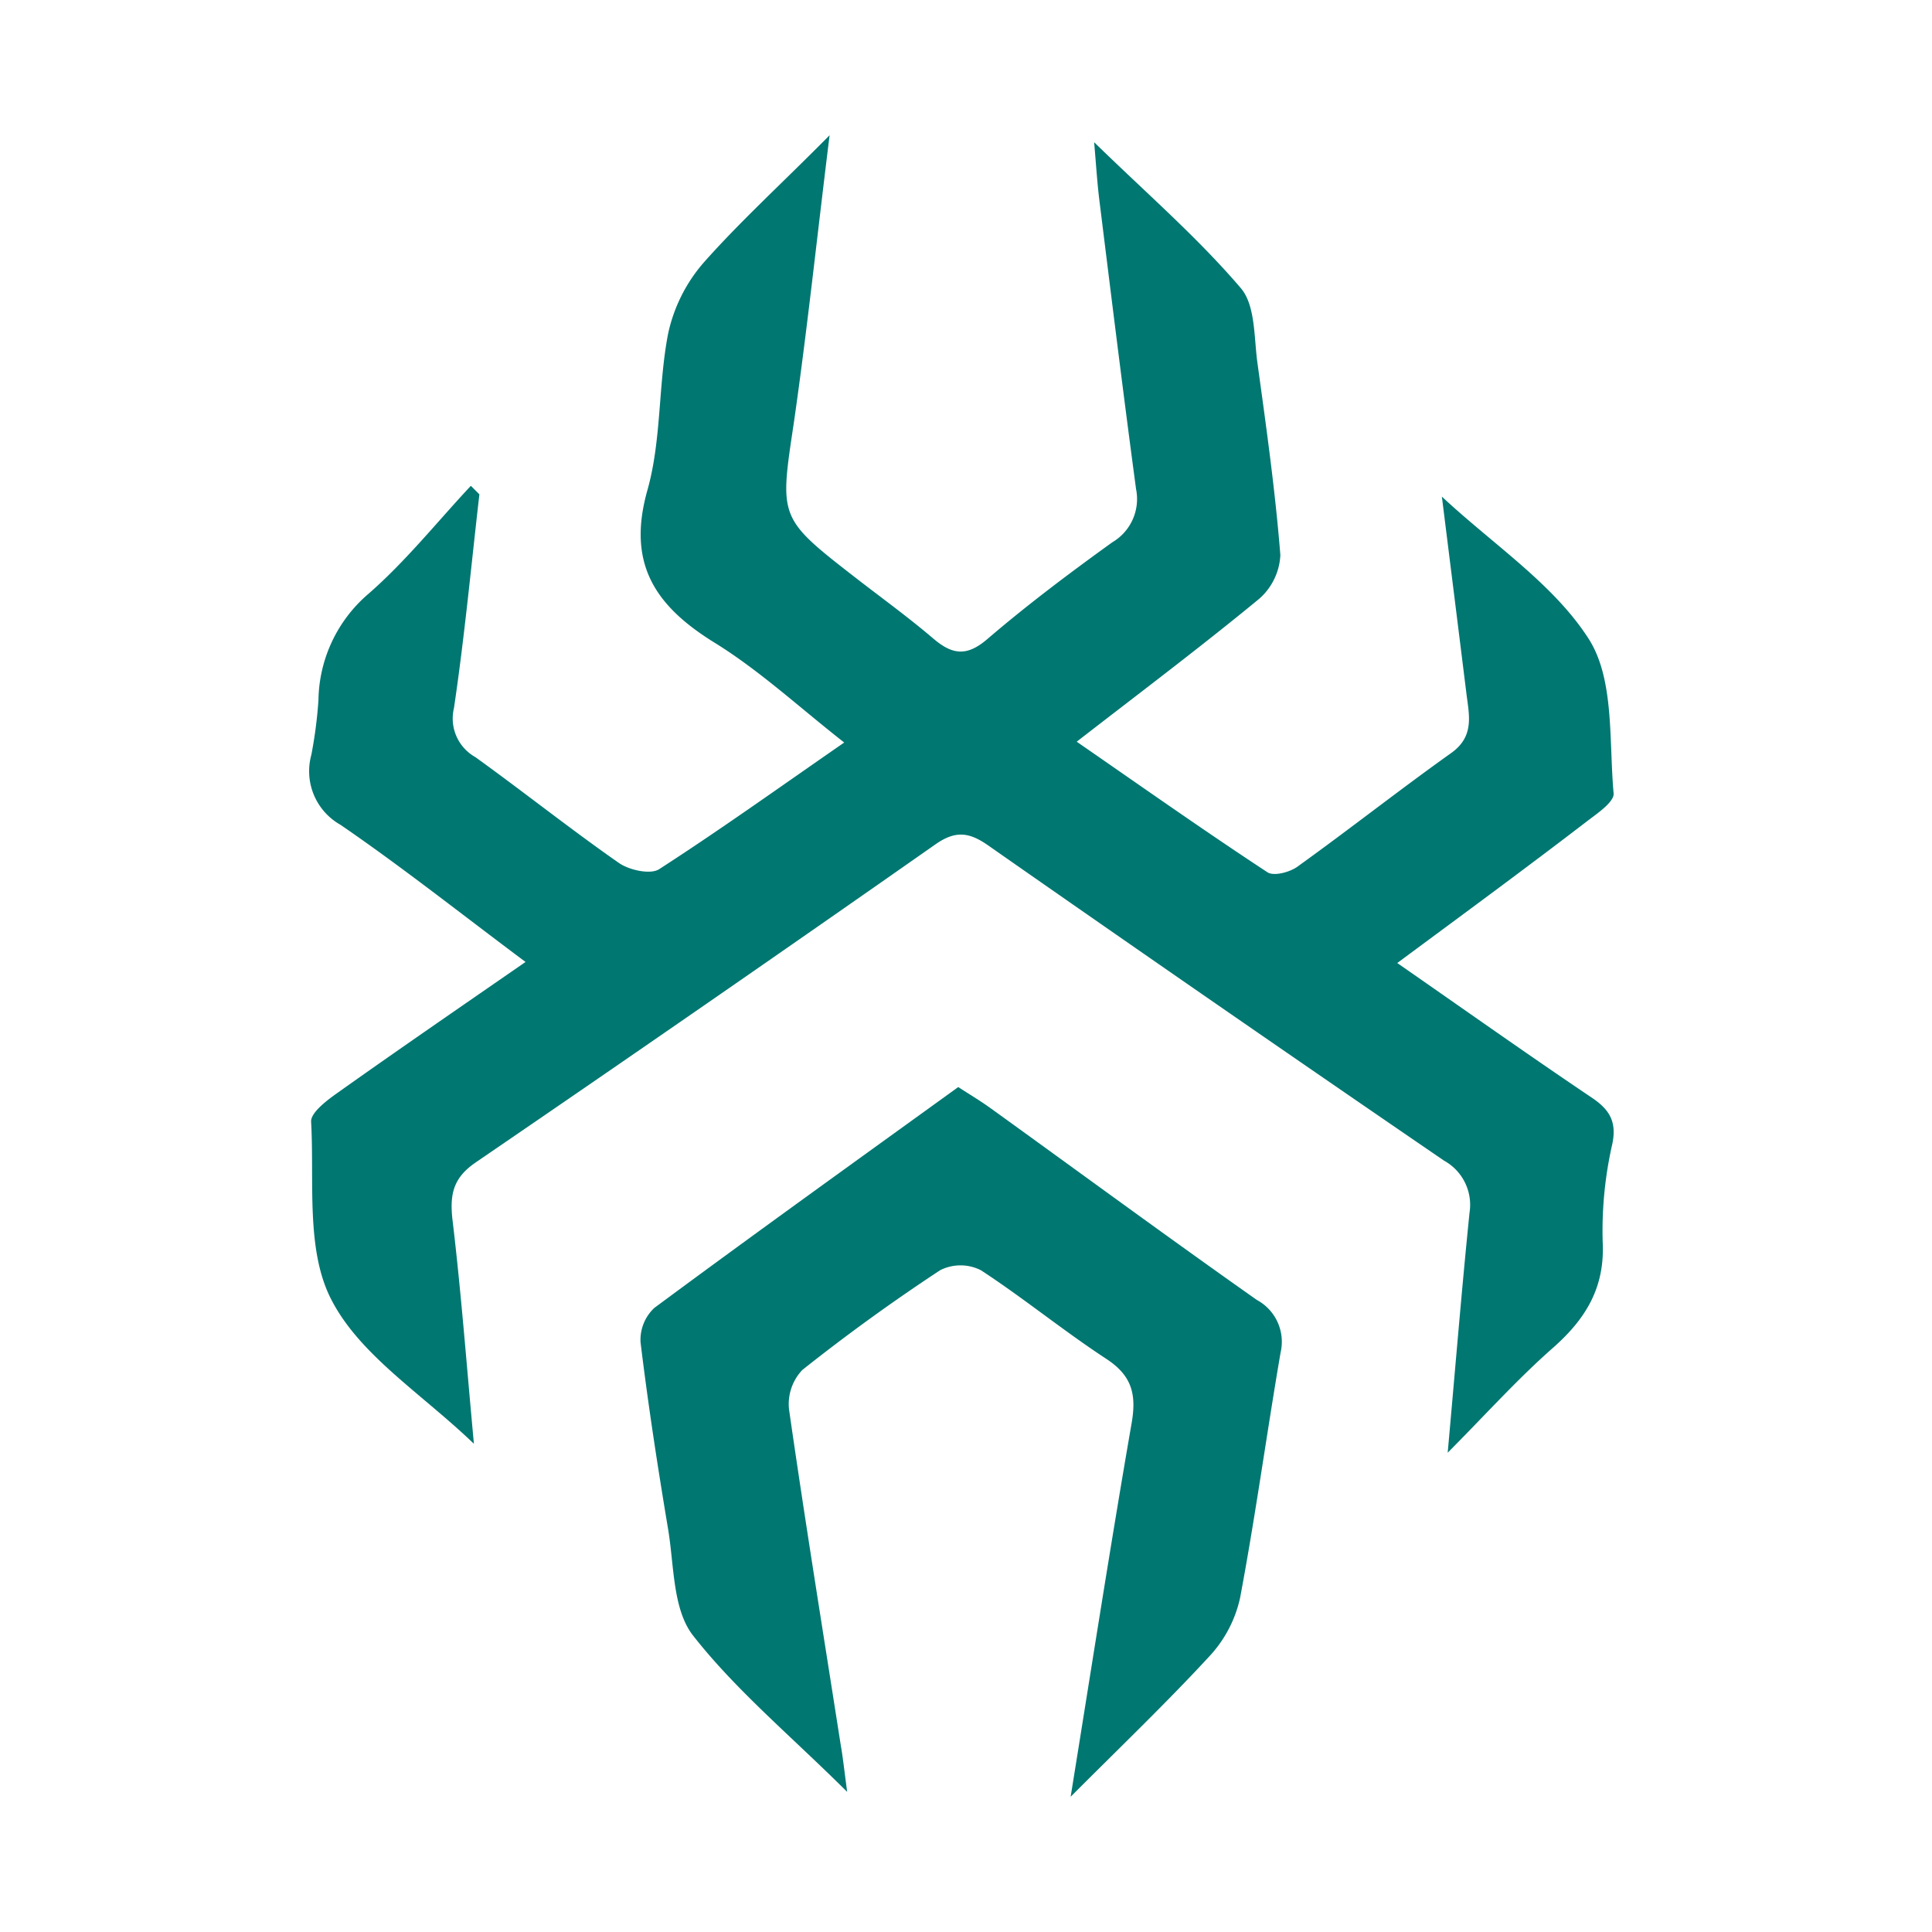 <svg width="100" height="100" fill="none" xmlns="http://www.w3.org/2000/svg"><path d="M24.813 25.588c-.424 3.686-.768 7.372-1.315 11.057a2.291 2.291 0 0 0 1.106 2.543c2.5 1.8 4.914 3.723 7.433 5.48.528.368 1.628.614 2.082.32 3.151-2.034 6.205-4.22 9.577-6.555-2.353-1.843-4.398-3.747-6.757-5.197-3.072-1.91-4.49-4.103-3.428-7.869.731-2.592.553-5.418 1.069-8.09a8.25 8.25 0 0 1 1.843-3.686c1.929-2.174 4.09-4.134 6.517-6.591-.657 5.307-1.16 10.08-1.843 14.829-.743 4.97-.829 4.957 3.152 8.047 1.351 1.05 2.74 2.052 4.036 3.157.976.836 1.72.983 2.807.056 2.07-1.776 4.263-3.422 6.48-5.02a2.598 2.598 0 0 0 1.23-2.757c-.67-4.994-1.285-9.995-1.905-14.995-.105-.866-.16-1.738-.264-2.955 2.721 2.654 5.338 4.915 7.58 7.538.774.89.688 2.561.872 3.888.455 3.305.922 6.616 1.186 9.94a3.206 3.206 0 0 1-1.124 2.29c-2.986 2.458-6.094 4.798-9.417 7.372 3.464 2.396 6.634 4.632 9.871 6.757.326.221 1.186 0 1.597-.32 2.666-1.916 5.246-3.95 7.919-5.853 1.228-.879.915-1.985.78-3.115-.418-3.372-.842-6.757-1.266-10.154 2.672 2.494 5.787 4.527 7.605 7.371 1.333 2.095 1.038 5.259 1.284 7.986.043.43-.805 1.014-1.333 1.413-3.2 2.457-6.425 4.822-9.865 7.371 3.476 2.414 6.701 4.7 9.982 6.911.94.614 1.406 1.229 1.148 2.457a20.214 20.214 0 0 0-.497 5.074c.117 2.347-.866 3.962-2.55 5.455-1.842 1.616-3.464 3.428-5.473 5.449.4-4.442.725-8.434 1.13-12.421a2.611 2.611 0 0 0-1.32-2.697c-7.9-5.406-15.77-10.848-23.613-16.328-.97-.675-1.677-.767-2.71-.043a2452.983 2452.983 0 0 1-23.778 16.451c-1.149.78-1.364 1.603-1.229 2.906.455 3.784.737 7.586 1.118 11.67-2.69-2.585-5.89-4.576-7.371-7.444-1.345-2.574-.879-6.143-1.057-9.245 0-.449.756-1.038 1.272-1.407 3.163-2.248 6.364-4.447 9.828-6.843-3.341-2.494-6.388-4.914-9.582-7.101a3.183 3.183 0 0 1-1.505-3.618c.18-.936.304-1.882.368-2.832a7.371 7.371 0 0 1 2.574-5.492c1.935-1.683 3.557-3.722 5.314-5.602l.442.442Z" fill="#007771"/><path d="M43.85 92.748c-2.968-2.949-5.781-5.283-7.986-8.103-1.045-1.35-.971-3.605-1.278-5.467-.54-3.225-1.038-6.456-1.431-9.7a2.268 2.268 0 0 1 .712-1.78c5.16-3.821 10.382-7.568 15.732-11.432.534.35 1.106.688 1.646 1.075 4.601 3.317 9.171 6.677 13.81 9.945a2.458 2.458 0 0 1 1.228 2.721c-.725 4.226-1.302 8.477-2.095 12.691a6.462 6.462 0 0 1-1.536 2.973c-2.211 2.402-4.57 4.657-7.236 7.329 1.1-6.813 2.076-13.109 3.164-19.38.245-1.457 0-2.409-1.284-3.263-2.23-1.456-4.3-3.157-6.53-4.613a2.34 2.34 0 0 0-2.1 0 98.483 98.483 0 0 0-7.139 5.166 2.568 2.568 0 0 0-.688 2.033c.83 5.793 1.77 11.567 2.672 17.348.11.614.178 1.253.338 2.457Z" fill="#007771"/></svg>